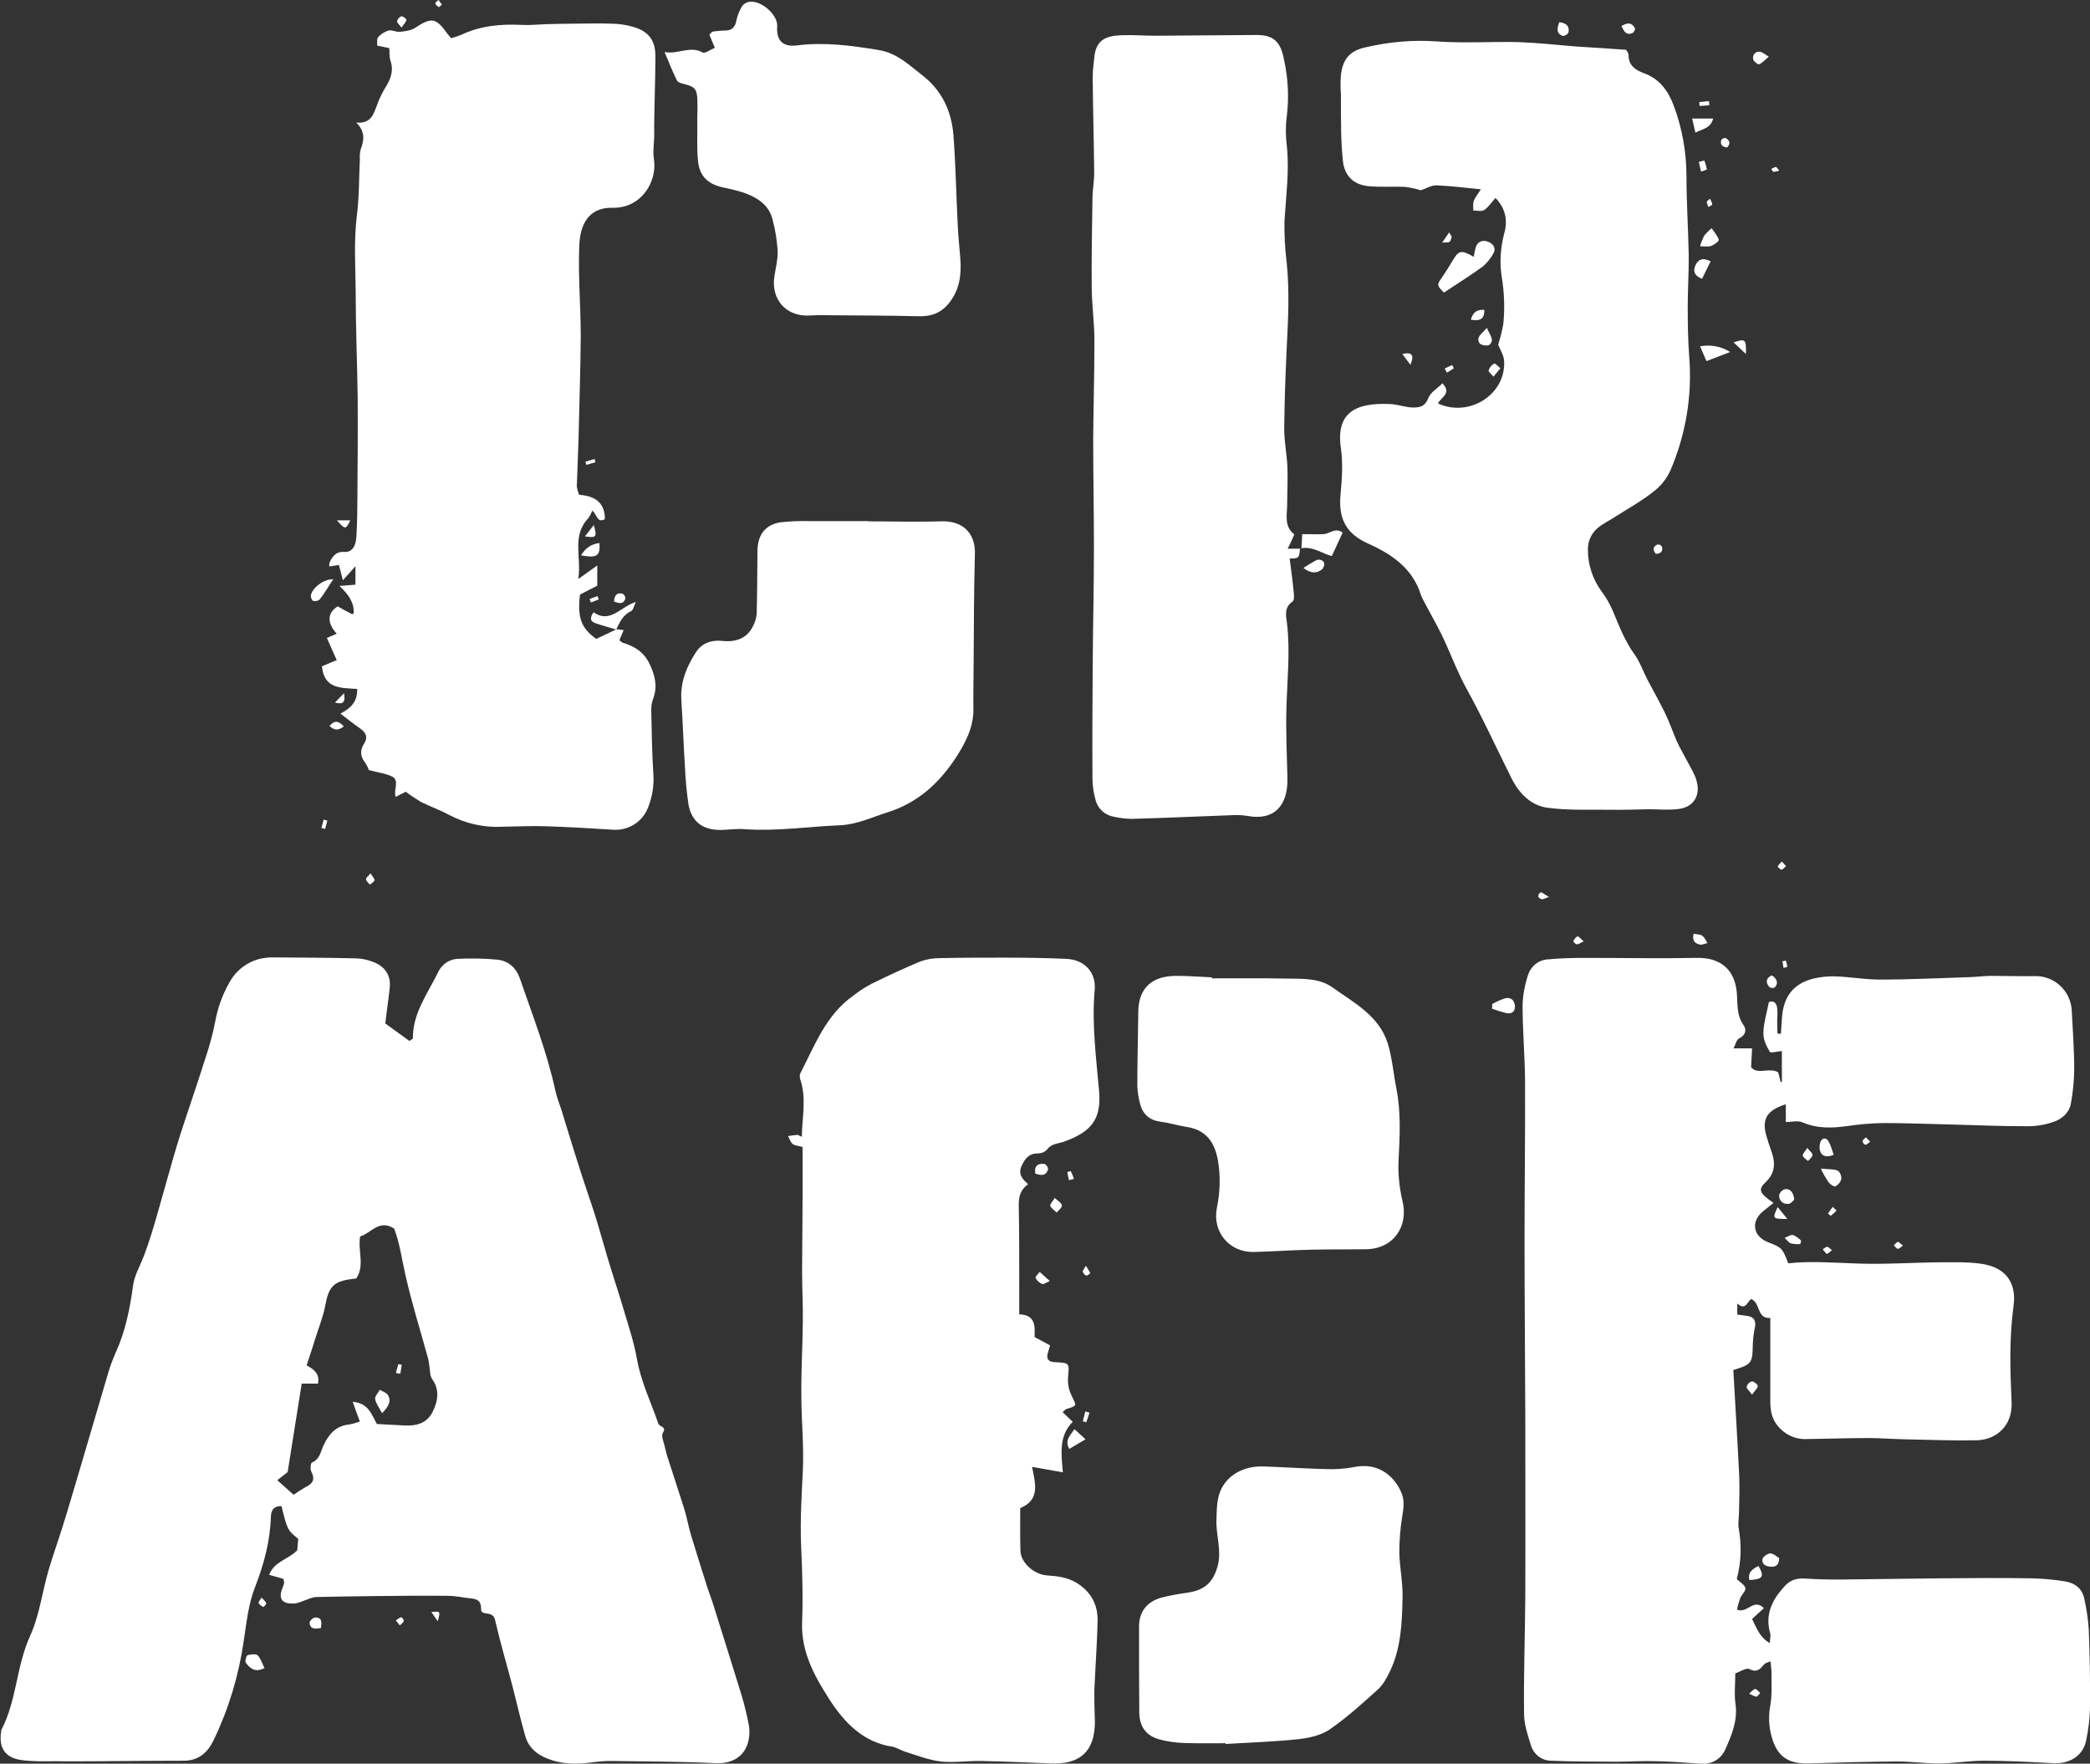 <?xml version="1.0" encoding="utf-8"?> <svg xmlns="http://www.w3.org/2000/svg" xmlns:xlink="http://www.w3.org/1999/xlink" version="1.1" id="Слой_1" x="0px" y="0px" viewBox="0 0 847.9 715.5" style="enable-background:new 0 0 847.9 715.5;" xml:space="preserve"><rect x="0" y="0" width="847.9" height="715.5" fill="#333333" stroke="none"/> <style type="text/css"> .st0{fill:#FFFFFF;} </style> <g id="Слой_2_1_"> <g id="_1"> <path class="st0" d="M265.9,22.8c0-6.9-3.2-10.4-9.7-12.1c-2.7-0.7-5.5-1.1-8.4-1.1c-4.8-0.2-9.7,0-14.5,0 c-3.8,0-7.6,0.1-11.5,0.2c-3.4,0.1-6.8,0.5-10.2,0.3c-8.4-0.4-16.5,0.3-24.2,3.9c-1.4,0.6-2.9,1.1-4.4,1.5c-0.6-0.8-1-1.2-1.4-1.7 c-4.8-6.7-6.5-6.9-13.2-2.5c-1.7,1.1-4.1,1.4-6.1,1.6c-1.6,0.2-3.3-0.9-4.7-0.5c-1.6,0.5-3.1,1.4-4.2,2.7 c-0.6,0.7-0.3,2.2-0.4,3.4l4.9,1c0.2,1.9,0,3.6,0.5,5.1c1.5,4.3-0.1,7.9-2.3,11.3c-1.2,2.1-2.3,4.3-3.1,6.6 c-1.3,3.2-2.2,7.9-8.5,7.2c3.8,3.7,3.2,7.3,1.8,11c-0.3,1.2-0.4,2.4-0.3,3.6c-0.4,7.6-0.2,15.3-1.2,22.9 c-1.3,10.5-0.6,20.9-0.5,31.3c0,14.1,0.6,28.2,0.8,42.2c0.1,13.5,0,27-0.1,40.5c0,5.4-0.1,10.9-0.4,16.3c-0.2,4.2-1.8,6.6-4.9,6.4 c-3.4-0.2-4.7,1.7-5.9,4.1c-0.2,0.6-0.3,1.2-0.2,1.8l3.9-0.6c0.5,1.9,0.9,3.6,1.6,6.2l5.1-5.7v7.5l-6.5,0.5 c3.6,3.4,6,6.6,5.8,11.1c-0.4,0.2-0.6,0.4-0.8,0.3c-1.9-1-3.8-2-5.7-3.1c-4.3,2.7-4.4,6.6-0.4,11.1l-4,1.7c1.4,3.2,2.7,6.1,4,9 l-6,2.5c0.9,9.5,8.2,8.7,14.3,9.2c0.2,5.2-2.7,7.9-6.8,10c3,2.3,5.5,4.3,8.1,6.1c2.4,1.7,3.1,3.6,1.5,6.1 c-1.8,2.8-1.5,5.3,0.5,7.8c0.6,0.9,1.1,1.9,1.4,2.9c3.6,1,6.6,1.3,9.2,2.5c3.6,1.6,0.7,5.4,1.7,8.4l4.1-2.1c2,1.5,4,2.8,6.1,4.1 c3.8,1.9,7.8,3.3,11.5,5.3c6.6,3.5,14.1,5.2,21.6,4.8c5.9-0.1,11.7-0.4,17.6-0.2c9.1,0.3,18.1,0.8,27.2,1.4 c6.5,0.5,12.4-3.4,14.5-9.5c1.5-3.9,2.2-8.2,2-12.4c-0.6-8.8-0.7-17.7-0.9-26.6c0-1.6,0.2-3.2,0.8-4.7c1.8-4.9,0.8-9.2-1.4-13.9 c-2.4-5.1-6.2-7.3-11.1-8.8c-0.4-0.3-0.9-0.6-1.2-1l1.7-4.1l-2.8-0.3l0,0l0.1-0.1l0.1-0.1l0,0h-0.1v0.1l-8.4,4 c-6.2-4.4-7.7-8.7-6.6-18l7-3.6v-8.2l-7.7,5.5c1.4-9-2.8-17.5,4.1-24.7c0.6-0.9,1.2-1.9,1.5-3c2,1.1,1.9,5.3,5.2,3.4 c0-7.2-4.6-9.4-10.5-9.9c-0.4-1.1-0.7-2.1-0.9-3.3c0.2-6.4,0.5-12.8,0.7-19.2c0.3-13.9,0.8-27.8,0.9-41.7 c0-12.3-1.1-24.6-0.6-36.8c0.4-11,5.7-15.6,13.4-15.4c11.7,0.3,18.3-10.5,16.9-19.7c-0.5-2.9,0-6,0.1-9 C265.3,44.9,265.9,33.8,265.9,22.8z"></path> <path class="st0" d="M684.5,308.8c-1.4-2.7-2.9-5.2-4.2-8c-1.7-3.9-3-7.9-4.9-11.7c-2.2-4.5-4.7-8.9-7-13.3 c-1.8-3.4-3-7.1-5.2-10.2c-4-5.5-6.3-11.6-8.9-17.8c-1.2-2.8-2.7-5.4-4.5-7.8c-3.6-4.9-5.6-10.8-5.6-16.9 c-0.1-3.7,1.6-7.2,4.6-9.4c1.6-1.2,3.4-2.2,5.1-3.2c5.6-3.6,11.5-6.8,16.7-10.9c3.1-2.3,5.5-5.3,7.1-8.8 c6.2-14.5,8.9-30.3,7.6-46.1c-0.5-6.8-0.6-13.6-0.6-20.5c0-7,0.5-14,0.4-21c-0.2-10.5-0.9-21-0.9-31.4c0-9.9-1.7-19.7-5.2-29 c-2.3-6.1-5.8-10.9-12.3-13.2c-3.3-1.2-6.1-3.2-6-7.4c0-0.7-0.7-1.4-1-2c-6.7-0.5-13.2-0.9-19.7-1.3c-7.8-0.6-15.6-1.5-23.4-1.8 c-11.3-0.3-22.6,0.5-33.8-0.3c-9.7-0.7-19.4,0.2-28.8,2.4c-6.4,1.4-9.2,4.7-10,11.2c-0.2,2.6-0.2,5.2,0,7.8c0,5.2,0,10.4,0.1,15.6 c0.1,3.8,0.3,7.6,0.7,11.4c0.6,6,4.2,9.6,10.1,10.3c5,0.5,10,0.1,15,0.3c2.2,0.3,4.4,0.7,6.5,1.4c2.2-0.7,4.3-2.1,6.4-2 c5.8,0.2,11.6,1,18,1.6c-1.3,2-2.4,3.3-2.9,4.7c-0.4,1.2-0.2,2.6-0.2,3.9c1.5,0,3.3,0.5,4.4-0.2c1.7-1.1,2.9-3,4.6-4.9 c4.3,4.4,5,9.5,3.5,14.6c-1.5,5.8-1.9,11.9-0.9,17.8c1,6.1,1.2,12.4,0.6,18.6c-0.5,2.9-1.2,5.7-2.1,8.5c0.7,1.9,2.2,4.1,2.4,6.5 c0.9,13.6-14,23.2-26.8,17.4c1-2.5,5.8-4,1.8-8.2c-2.1,2.1-4.9,3.7-5.8,6.1c-1.4,3.6-3.9,3.8-6.7,3.7c-3-0.2-5.9-1.3-8.9-1.4 c-14.2-0.6-21.9,3.7-19.8,18c0.9,6.3,0.4,12.8-0.2,19.2c-0.8,9.7,2.6,15.6,11.4,19.5c9.6,4.3,18,10.1,21.3,20.9 c0.4,0.9,0.8,1.8,1.3,2.7c3.1,5.9,6.5,11.6,9.1,17.7c2.5,5.7,4.8,11.4,7.8,17c6.6,11.9,12.3,24.4,18.4,36.6 c3.1,6.3,7.9,11.3,14.8,12.2c8.1,1.1,16.5,0.7,24.7,0.8c5.4,0.1,10.8-0.1,16.3-0.2c4,0,8.1,0.4,12-0.1c6.1-0.7,9.1-5.4,7.4-11.4 C687.6,314.1,685.9,311.5,684.5,308.8z"></path> <path class="st0" d="M525.1,216.8c-4.3-3.3-2.9-8-2.9-12.2c0-5,0.3-10,0.1-15c-0.2-5.2-1.3-10.4-1.3-15.6 c0.1-10.9,0.5-21.7,1-32.6c0.6-11.6,1.2-23.3,0-34.9c-0.7-5.6-1-11.2-0.9-16.8c0.6-10,2-20,1-30.1c-0.5-4-0.6-8.1-0.1-12.1 c1-7.8,0.6-15.7-1.1-23.4c-1.4-7.1-4.1-9.9-11.1-9.9c-13.7,0.1-27.4,0.2-41.1,0.3c-4.6,0-9.3-0.4-13.9-0.2 c-6.6,0.3-10.3,2.1-10.9,9.4c-0.3,2.6-0.6,5.2-0.6,7.8c0.1,12.9,0.5,25.8,0.6,38.6c0,3.6-0.7,7.2-0.7,10.8 c-0.2,12.1-0.4,24.2-0.3,36.2c0.1,7,1.1,14.1,1.1,21.1c0,13.3-0.4,26.6-0.5,39.9c0,14.7,0.3,29.4,0.3,44c0,15.9-0.4,31.8-0.5,47.8 c-0.1,15.3-0.2,30.6-0.1,45.9c0,3,0.5,6,1.3,8.9c0.9,3.4,3.8,6,7.2,6.6c2.6,0.6,5.2,0.9,7.8,0.9c13.5-0.4,27-1,40.5-1.5 c2-0.1,4,0,6,0.3c11.1,2.1,16.5-4.4,16.3-15.1c-0.2-9.6-0.7-19.2-0.4-28.8c0.3-11.5,1.6-22.9,0.2-34.4c-0.4-2.9-1.2-6.3,2.3-8.7 c0.9-0.6,0.5-3.4,0.3-5.2c-0.4-4.1-1-8.1-1.5-12.2c3.8-0.1,3.8-0.1,4.2-4h-5C523.6,220.2,524.4,218.5,525.1,216.8z"></path> <path class="st0" d="M381.9,211.5c-9.9,0.3-19.8,0-29.6,0v-0.1c-8.3,0-16.5,0-24.8,0c-3.6-0.1-7.3,0.1-10.9,0.5 c-6.2,1-9.2,5.1-9.3,11.5c-0.1,8.4-0.1,16.9-0.3,25.4c-0.1,1.7-0.6,3.4-1.4,5c-2.5,5.3-7.2,6.8-12.6,6.2 c-4.5-0.5-8.4,1.1-10.6,4.5c-3.7,5.7-6.4,12-6,19.2c0.6,9.2,0.9,18.5,1.5,27.7c0.2,5,0.7,10,1.4,14.9c1.3,7.2,5.9,10.5,13.3,10.4 c3.2-0.1,6.5-0.6,9.7-0.3c12.9,0.9,25.7-1.1,38.5-1.6c6.8-0.3,12.8-3.2,19.1-5.2c12.3-3.8,21-11.8,27.8-22.1 c3.9-6,7.4-12.5,7.2-20.2c-0.1-6.2,0.1-12.5,0.1-18.7c0.1-14.5,0.1-29,0.5-43.5C395.9,216.9,391.2,211.2,381.9,211.5z"></path> <path class="st0" d="M282.9,40c0.2,3.6-0.1,7.2,0,10.9c0,4.8-0.2,9.7,0.3,14.5c0.6,6,3.9,9.2,9.9,10.6c3.2,0.6,6.3,1.4,9.3,2.4 c5.2,2,9.8,5,11.1,11c1.1,4.1,1.7,8.2,2,12.4c0.1,3.4-0.8,6.8-1.3,10.1c-1.6,9.6,4.8,16.7,14.4,16.1c3-0.2,6-0.2,9.1-0.1 c11.7,0.1,23.4,0.1,35,0.4c5,0.1,8.9-1.2,12.2-5.2c4.4-5.4,5.2-11.6,4.7-18.2c-0.4-4.8-0.9-9.6-1.1-14.5 c-0.6-11.9-0.8-23.8-1.7-35.6C386,45,382.1,36.6,374,30.4c-5.4-4.2-10.2-8.9-17.5-10.1c-11-1.8-21.9-3.3-33-1.9 c-5.9,0.8-8.6-1.9-8.2-7.8c0.3-4.9-7.3-11.2-12-9.7c-0.9,0.3-1.8,0.9-2.3,1.7c-1,1.7-1.8,3.6-2.2,5.5c-0.5,2.9-1.8,4.3-4.8,4.3 c-1.6,0-3.2,0.2-4.8,0.4c-0.5,0.1-0.8,0.7-1.4,1.3l2.2,5.3c-1.9,0.8-4,2.4-4.9,1.9c-5.2-2.9-10.1,0.9-15.5-0.2 c1.8,4.2,3.2,7.9,5,11.5c0.4,0.8,1.9,1.3,3,1.5C281.6,35.1,282.7,36,282.9,40z"></path> <path class="st0" d="M585.8,118.7c5.4-3.6,10.7-6.9,15.8-10.6c1.6-1.4,3-3.1,4.1-5c1.4-2.2,0.3-4-1.7-4.9s-4.1-0.6-5.1,1.6 c-0.5,1.4-0.8,2.9-1,4.4c-5.3-3-6.1-2.7-8.8,1.9c-1.3,2.2-2.7,4.4-4.2,6.6C582.9,115.5,582.9,115.8,585.8,118.7z"></path> <path class="st0" d="M527.8,222.6l-0.2-0.2v0.2L527.8,222.6l0.1-0.2c-0.1,0-0.1,0-0.2,0C527.7,222.4,527.8,222.5,527.8,222.6z"></path> <path class="st0" d="M536.8,216.7c-2.7,0.1-5.5,0-8.5,0c-0.1,1.9-0.2,3.8-0.3,5.7c4.6-0.8,8.5,2.2,12.3,3.2l4.4-9.5 C541.8,213.8,539.4,216.6,536.8,216.7z"></path> <path class="st0" d="M256.1,247.9c0.8-0.4,1-2,1.9-3.7c-6.4,2-10.4,8.9-17.2,4.2c-1.3,1.9-1.7,3.6,0.7,4.4c2.8,1,5.6,1.7,8.5,2.6 C251.4,252.5,252.7,249.4,256.1,247.9z"></path> <path class="st0" d="M689.7,140.5c1,2.3,1.8,4.2,2.6,6l9.6-3.7C698.3,140.5,694,139.7,689.7,140.5z"></path> <path class="st0" d="M697.3,97.3c-0.5-1.7-1.8-3.1-2.9-4.7c-1.1,0.9-2.1,1.9-3,3c-0.7,1.4-1.3,2.8-1.7,4.3c1.8,0,3.2,0.3,4.4-0.1 S697.4,97.9,697.3,97.3z"></path> <path class="st0" d="M126.1,241.9c0,0.6,0.6,1.8,1,1.9c0.9,0.2,1.8,0,2.6-0.6c1.9-2.4,3.4-5.1,5.5-8.2 C131.3,234.8,126.2,238.8,126.1,241.9z"></path> <path class="st0" d="M695,48.1h-8.5c0.5,2.2,0.9,3.8,1.3,5.7C690.9,52.2,694,52.1,695,48.1z"></path> <path class="st0" d="M687.9,107.5c-1.1,2.3-0.7,4.3,2.6,5.6l3.5-7.1C690.8,104.4,689,105.2,687.9,107.5z"></path> <path class="st0" d="M243.2,220.3c-3.4,0.4-5.7,2.1-7.5,5C242.1,226.5,243.6,225.6,243.2,220.3z"></path> <path class="st0" d="M534.3,227.1c-1.9,1-3.7,2.1-5.5,3.3c2.9,2.3,5.4,2.3,7.5,0.6c0.8-0.8,1.1-1.9,0.8-2.9 C536.5,227.2,535.4,226.9,534.3,227.1z"></path> <path class="st0" d="M604.2,139.9c2.3-1.9,0.3-3.8-1-6.9c-2,2.5-4.5,3.6-3,6.2C600.7,140,603.4,140.5,604.2,139.9z"></path> <path class="st0" d="M713.9,21c-1.4-0.2-2.6,0.8-2.7,2.2c0,0.3,0,0.7,0.1,1c0.2,0.8,1.9,2,2.3,1.9c1.3-0.5,2.3-1.7,4-3.1 C715.8,21.9,714.8,21,713.9,21z"></path> <path class="st0" d="M634.1,14.6c0.9-0.1,1.8-0.6,2.2-1.4c0.5-2.3-0.5-3.8-3.7-4.2C631.7,11.5,631.2,13.6,634.1,14.6z"></path> <path class="st0" d="M608.7,149.4c-0.9-0.7-2.1-2.1-2.5-1.9c-1.1,0.6-1.9,1.6-2.3,2.8c-0.2,0.4,1,1.3,2,2.5L608.7,149.4z"></path> <path class="st0" d="M142.1,211.1h-5.4C140,214.9,140.3,214.9,142.1,211.1z"></path> <path class="st0" d="M596.7,129.7c3.7,0.6,5.5-0.1,5.5-4C599.4,125.6,597.7,126.3,596.7,129.7z"></path> <path class="st0" d="M703.3,138.9l5,4.7C708.5,137.6,708.1,137.3,703.3,138.9z"></path> <path class="st0" d="M662.3,13.4c0.5-0.2,1.2-1.5,1-1.9c-1.1-2.1-2.7-2.7-5.5-0.9C658.9,12.7,659.7,14.5,662.3,13.4z"></path> <path class="st0" d="M133.7,294.5c1.8,1.7,3.3,2.1,5.8,0.2C137.3,292.3,135.6,292.2,133.7,294.5z"></path> <path class="st0" d="M249.1,244c2.1,0.9,3.9,1.2,4.6-1.2c0-0.8-0.4-1.5-1-1.9C250.6,240.3,249.3,241.1,249.1,244z"></path> <path class="st0" d="M568.9,143.6l3.3,4.4C573.8,144.1,573,142.7,568.9,143.6z"></path> <path class="st0" d="M240.9,213l-3.6,4.6C241.9,218.3,242.3,217.9,240.9,213z"></path> <path class="st0" d="M689.2,65.7l0.9,3.9c0.8-0.2,1.6-0.5,2.4-0.9c-0.3-1.2-0.6-2.5-1.1-3.6L689.2,65.7z"></path> <path class="st0" d="M164.9,8.1c0.1-0.3-1.4-1.6-2-1.5c-0.9,0.3-1.6,1.1-1.8,2c-0.1,0.6,0.9,1.4,1.8,2.6 C163.8,9.8,164.7,9,164.9,8.1z"></path> <path class="st0" d="M700.7,59.8c1.5-1.6,1-2.9-0.6-3.8c-0.7-0.1-1.3,0.2-1.8,0.8C697.8,58.6,698.7,59.7,700.7,59.8z"></path> <path class="st0" d="M672.4,220.9c-1.9,0.9-2,2.2-0.6,3.8c2-0.1,3-1.1,2.4-3C673.8,221.1,673.1,220.8,672.4,220.9z"></path> <path class="st0" d="M586.1,149.5l0.9,1.7c1-0.6,1.9-1.2,2.8-1.8c-0.2-0.5-0.4-0.9-0.7-1.3C588.2,148.5,587.2,149,586.1,149.5z"></path> <path class="st0" d="M587.9,94.3l-2.8,4.1c3.2,0,3.3,0,3.8-2.2C589,95.8,588.5,95.3,587.9,94.3z"></path> <path class="st0" d="M148.5,356.7c0.1,0.8,1,1.5,1.6,2.2c0.6-0.6,1.7-1.1,1.8-1.8s-0.8-1.5-1.6-2.8 C149.5,355.4,148.4,356.1,148.5,356.7z"></path> <path class="st0" d="M693.5,42.7l-0.2-1.7l-3.9,0.4c0,0.5,0.1,1.1,0.1,1.6L693.5,42.7z"></path> <path class="st0" d="M139.6,281.2c-1.6,1.6-2.4,2.5-3.7,3.8C139,285.8,140.2,285.3,139.6,281.2z"></path> <path class="st0" d="M237.9,188.6l3.7-1.1l-0.4-1.3l-3.7,1.1L237.9,188.6z"></path> <path class="st0" d="M719.5,69.7c0.8-0.1,1.6-0.2,2.3-0.5c-0.7-0.8-1-1.5-1.4-1.5c-0.6,0.2-1.2,0.5-1.8,0.8 C718.9,68.9,719.1,69.7,719.5,69.7z"></path> <path class="st0" d="M694.6,82.9c0.1-0.6-0.5-1.3-0.8-2.3c-0.7,0.6-1.4,1-1.4,1.3c0.1,0.7,0.4,1.4,0.7,2.1 C693.7,83.6,694.6,83.3,694.6,82.9z"></path> <path class="st0" d="M239.7,244.4l3.2-1.2l-0.5-1.4l-3.2,1.2L239.7,244.4z"></path> <path class="st0" d="M178,2.9c0.1,0.1,0.7-0.6,1.3-1L177.9,0c-0.5,0.5-1.4,1-1.3,1.4C176.7,2,177.5,2.5,178,2.9z"></path> <path class="st0" d="M130.4,335.9l1.5,0.4c0.3-1.1,0.6-2.3,0.9-3.4l-1.5-0.4C131,333.7,130.7,334.8,130.4,335.9z"></path> <path class="st0" d="M300.9,687.9c-3.9-12.7-7.9-25.4-11.9-38.1c-0.6-1.9-1.4-3.8-2-5.7c-2.3-7.3-4.6-14.5-6.8-21.8 c-1-3.5-1.6-7.1-2.7-10.5c-2.1-6.7-4.4-13.4-6.5-20.1c-0.6-1.7-1-3.5-1.4-5.2c-0.4-1.7-1.4-4-0.7-5.2c1.7-2.6-1.3-2.4-1.8-3.7 c-3-8.8-7.1-17.1-8.7-26.3c-1.2-6.9-3.5-13.6-5.5-20.4c-2.1-7.1-4.5-14.2-6.6-21.3c-1.8-6-3.4-12-5.3-17.9 c-2.1-6.5-4.4-12.9-6.4-19.4c-2.3-7.1-4.4-14.2-6.6-21.3c-0.9-2.9-2.1-5.7-2.7-8.6c-3.4-15.6-9.2-30.4-14.4-45.5 c-1.5-4.3-4.7-7.2-9.3-7.6c-5.4-0.5-10.8-0.6-16.3-0.3c-3.3,0.3-6.2,2.4-7.6,5.5c-4.2,8.6-10.3,16.5-10.2,26.8 c0,0.2-0.6,0.4-1.4,1l-9.8-7.1c0.6-5.1,1.3-9.7,1.8-14.3c0.6-5.1-1.8-8.6-6.3-10.5c-2.2-0.9-4.6-1.5-7-1.6 c-11.3-0.3-22.6-0.3-33.9-0.4c-0.8,0-1.6,0-2.4,0.1c-6.6,0.5-12.4,4.4-15.5,10.2c-2.8,4.9-4.7,10.3-5.7,15.8 c-1,5.1-2.4,10.2-4.1,15.2c-3.2,10.2-6.7,20.2-10,30.4c-2,6.3-3.8,12.7-5.6,19.1c-2,7-3.9,14-6,20.9c-1,3.2-2.1,6.4-3.3,9.6 c-1.5,3.9-3.8,7.8-4.3,11.8c-1.3,9.4-3.1,18.6-7.1,27.3c-1.2,2.8-2.3,5.6-3.1,8.5c-3.9,13.1-7.7,26.3-11.6,39.4 c-2.2,7.3-4.3,14.7-6.6,22c-1.9,6.1-4.1,12.2-5.9,18.3c-2.6,8.9-3.7,18.4-7.5,26.7c-5.6,12.3-5.4,26.1-11.6,38 c-0.1,0.2-0.1,0.4-0.1,0.6c-1.1,6.6,1.4,10.7,8,11.7c4.7,0.7,9.5,0.5,14.3,0.5c6.2,0.1,12.5,0,18.7,0c11-0.1,22-0.2,33-0.2 c6,0,9.7-3.2,12.2-8.4c6.1-12.7,10.2-26.3,12.2-40.3c1.1-7.3,1.9-15,4.6-21.8c3.6-9.3,6.1-18.6,6.4-28.5c0.1-2.9,1.4-4.4,4.3-4.3 c2.4,9.7,2.4,9.7,6.8,13.3c-0.2,1.6-0.3,3.4-0.4,4.6c-3.6,3.8-9.3,4.4-11.4,10l5.7,1.6c0.2,0.5,0.3,1,0.4,1.5 c-0.1,0.6-0.3,1.2-0.5,1.7c-2.1,4.8-0.6,7.1,4.6,6.8c1.7-0.1,3.4-1,5.2-1.6c1.1-0.5,2.2-0.8,3.4-1c8-0.2,16.1-0.3,24.1-0.4 c9.9-0.1,19.7-0.2,29.6-0.1c3,0,6,0.7,9,1s4.5,0.9,4.5,4.6c-0.1,2.6,4.7,0.3,5.6,4c2.1,9.2,4.8,18.3,7.2,27.4 c1.7,6.6,3.2,13.3,5.1,19.9c1.3,4.5,4.4,7.3,8.9,9.1c5.7,2.3,11.4,2.4,17.2,1.7c2.8-0.4,5.6-0.7,8.4-0.7 c14.3,0.2,28.5,0.2,42.8,0.9c9.5,0.4,14.5-5.8,13.5-14.9C303.1,696.1,302.1,691.9,300.9,687.9z M175.5,572.8 c-2.3,4.6-6.5,5.7-11.2,5.5c-3.6-0.2-7.2-0.4-11.4-0.6c-2.2-3.9-3.4-8.5-9.8-9c1.1,3.1,1.9,5.4,2.9,8c-1.4,0.5-2.8,0.9-4.3,1.2 c-5.6,0.5-8.5,4.2-10.6,8.8c-1.1,2.5-1.4,5.3-4.5,6.6c-0.6,0.2-0.8,2.7-0.3,3.7c1.6,3.1,0.7,4.8-2.2,6.2c-1.7,1-3.4,2.1-5,3.2 l-6.6-5.9l4.2-3.3c1.9-12,3.8-24,5.7-35.9h6.6c0.8-3.9-1.5-5.7-4.6-7.4c1.1-3.5,2.3-6.8,3.3-10.2c1.4-4.6,3.3-9.1,4.2-13.8 c1.5-8.1,3.3-10.4,12.6-11.2c3.6-5.2,0.6-11.2,1.6-17.1c4.5-1.3,7.6-7.1,13.8-3.2c2.3,5.9,3.1,12.5,4.6,18.9 c2.6,11.6,6.2,22.9,9.3,34.3c0.3,1.7,0.5,3.4,0.7,5.1c0,0.9,0.3,1.8,0.7,2.6C178.4,563.6,177.8,568.2,175.5,572.8z"></path> <path class="st0" d="M847.4,661c-0.3-4.2-0.9-8.3-1.8-12.4c-0.9-4.3-4-6.5-8.1-7.1c-4.4-0.7-8.8-1.1-13.2-1.2 c-12.3-0.2-24.6-0.1-36.9,0c-13.7,0.1-27.5,0.4-41.2,0.5c-4.6,0-9.2-0.1-13.8-0.4c-3-0.2-5.7,0.4-7.8,2.5 c-5.4,5.6-8.8,11.8-6.4,19.9c0.2,0.8-0.1,1.8-0.2,3.8c-4.4-2.6-5.4-6.4-7.2-9.8l4.8-4.4c-4.2-4.2-6.6,2.3-10.9,0.6 c0.3-1.6,0.8-3.2,1.3-4.7c0.6-1.4,2.3-2.9,2.1-4c-0.3-1.4-2.2-2.4-3.5-3.7c1.8-6.7,2-13.7,0.8-20.5c-0.4-2.1,0.1-4.4,0.1-6.6 c0.1-4.8,0.3-9.7,0.1-14.5c-0.7-14.5-1.6-28.9-2.4-43.2c7.5-2.3,7.8-2.8,7.9-10.4c0.1-2.4,0.4-4.8,0.9-7.1c0.4-2.4-0.4-4-2.9-4.4 c-1.4-0.2-2.8-0.4-4.3-0.6v-4.5c3.5,3.2,4.1-1,5.7-1.8c3.9,1.8,2.1,8,7.7,7.7c0,11.3,0,22.3,0,33.4c0,3.5,0.3,6.6,2.5,9.7 c2.9,4,7.6,6.3,12.5,6c8.3-0.1,16.5-0.4,24.8-0.4c4.8,0,9.7,0.4,14.5,0.5c9.9,0.2,19.7,0.6,29.6,0.4c3-0.1,5.9-1,8.3-2.7 c4.1-3,5.9-7.5,5.7-12.7c-0.6-13.1-1-26.1,0.8-39.2c1.2-8.8-2.7-15.5-13.1-17c-5.5-0.8-11.2-0.6-16.9-0.6 c-11.1,0.1-22.2,0.9-33.3,0.5c-9.4-0.3-18.8-1.1-28.1-0.1c-2.5-6.3-2.5-6.3-8.3-8.6c-6.1-2.4-7-8.5-1.8-12.6l4.1-3.3 c-5.7-3.9-6.4-5.4-3.2-8.4c4.3-4.1,3.9-8.4,2.1-13.3c-0.6-1.7-1.2-3.4-1.7-5.2c-2.1-7,0-10.7,7.8-13.1v7.2c2.3,0,4.8-0.7,6.7,0.1 c6,2.6,12.1,2.4,18.4,1.5c4.8-0.7,9.6-1.1,14.4-1.2c9.3,0,18.5,0.4,27.8,0.6c10.3,0.3,20.5,0.7,30.8,0.7c3.6,0,7.2-0.6,10.6-1.8 c3.5-1.2,6.4-3.8,7-7.7c0.8-4.6,1.3-9.2,1.3-13.8c0-7.9-0.6-15.7-1-23.6c-0.4-8.1-7.2-14.3-15.2-14c-5.8,0.1-11.7-0.1-17.5-0.1 c-2.8,0-5.6,0.4-8.4,0.5c-12.2,0.4-24.5,1-36.8,1c-6,0-12-1.1-18.1-1.3c-2.8-0.1-5.6,0.2-8.4,0.8c-8.1,1.9-12.3,6.9-13.1,15.2 c-0.2,2.4-0.3,4.9-0.5,7.3l-1.4-0.1c0-1.6-0.1-3.2-0.1-4.9c0-2,0.3-4-0.1-5.9c-0.3-1.7-1.6-2.8-3.3-1.9c-0.8,4.3-2.1,8.3-2.2,12.4 c-0.1,2.6,1.2,5.4,2.6,7.7c0.4,0.6,3.2-0.2,4.9-0.3v12.5l-0.5,0.1c-0.3-1.4-0.7-2.8-1-4c-3.7-2.1-8.5,1.2-11-2.1 c0.2-3.1,0.3-5.4,0.4-7.6h-7.5c0.8-1.6,1.2-3.5,2.2-4c2.7-1.3,3.2-3.5,1.8-5.5c-2.9-4.1-2.3-8.8-2.7-13.3 c-0.9-9.4-6.9-14.1-16.2-13.9c-14.9,0.3-29.8,0-44.7,0c-5.2,0-10.5,0.1-15.7,0.6c-3.8,0.2-7,2.8-8.1,6.4c-1.3,4-2.1,8.1-2.2,12.3 c0,10.1,0.9,20.1,1,30.2c0.1,21.5-0.2,43.1-0.2,64.6c0,23.6,0.2,47.2,0.3,70.8c0,24.8,0.1,49.6,0,74.5 c-0.1,15.7-0.7,31.5-0.5,47.2c0,4.3,1.5,8.7,2.8,12.9c1.1,3.6,4.4,6.2,8.2,6.2c8.8,0.4,17.7,0.3,26.5,0.4c5.4,0,10.8-0.4,16.2-0.2 c6,0.1,11.9,0.6,17.9,1c4.8,0.3,8.3-1.8,10.2-6.1c2.5-5.7,4.9-11.4,4-18c-0.6-3.9-0.1-8-0.1-12.5c1.9-0.7,4.4-2.4,5.7-1.8 c3.1,1.6,4.4,0,6-1.9c0.5-0.6,1.6-0.8,2.6-1.2c0.2,2.3,0.5,4.2,0.4,6c0,4,0.2,8-0.5,11.9c-0.8,4.2-0.6,8.5,0.5,12.5 c2.2,8.1,6.6,11.2,15,11c12-0.4,24.1-0.7,36.1-0.8c5.8,0,11.7,0.9,17.5,0.8s11.6-1.1,17.5-1.1c9.5,0,18.9,0.5,28.3,1 c6.4,0.3,11.8-2.8,13.2-9c1-4.7,1.6-9.5,1.6-14.3C848,681.6,847.8,671.3,847.4,661z"></path> <path class="st0" d="M445.9,442.7c-1.2-13.7-3-27.2-1.8-41c0.7-7.3-4.2-12.4-11.5-12.7c-8.5-0.4-16.9-0.5-25.4-0.5 c-8.7,0-17.3,0-26,0.2c-2.6,0-5.2,0.4-7.7,1.3c-6.7,2.8-13.2,5.8-19.7,9c-2.7,1.4-5.2,3-7.6,4.9c-11.1,7.8-15.6,20.1-21.5,31.5 c-0.3,0.7-0.3,1.5-0.1,2.3c2.7,7.7,0.8,15.5,0.7,23.5c-0.9-0.4-1.4-0.8-1.9-0.8c-1.2,0.1-2.5,0.3-3.7,0.5c0.6,1.1,1,2.5,1.9,3.2 s2.2,0.7,4,1.2c0,7.3,0,14.1,0,21c0,9.9-0.2,19.8-0.2,29.6c0,6.8,0.4,13.7,0.3,20.5c-0.1,9.9-0.7,19.7-0.6,29.6 c0,10.3,1.1,20.6,0.6,30.8c-0.5,10-1.1,20-0.7,30.1c0.5,10.5,0.8,21,0.4,31.4c-0.4,12,5.2,22,11.2,31.3c5.9,9.1,13.5,17.2,25.4,19 c1.7,0.3,3.3,1.4,5.1,2c4.8,1.5,9.5,3.4,14.5,4c5.4,0.6,10.9-0.3,16.3-0.2c9.5,0.2,18.9,0.6,28.4,1c11.9,0.5,17.8-4.9,17.9-16.7 c0-2.4-0.2-4.8-0.2-7.3c0-2.8-0.1-5.6,0.1-8.5c0.4-8.5,1-16.9,1.2-25.3c0.1-6.7-2.7-11.9-8.6-15.5c-3.8-2.3-7.9-2.7-12.1-3 c-5.1-0.4-10.4-5.1-10.6-9.8c-0.2-5.8-0.1-11.7-0.1-17.5c8.1-3.3,6.2-9.8,4.8-16.7l12.5,2.2c-0.6-7.3-1.8-14.7,4-20.5l-4.1-3.9 c0.7-0.6,1.1-1.2,1.6-1.3c4.4-1.4,4.1-1.2,2.1-5.3c-1.2-2.4-1.7-5-1.5-7.6c0.5-5.7,0.8-5.8-5.4-6.1c-2.3-0.1-3.4-1-2.9-3.4 c0.3-1.1,0.7-2.2,1-3.4l-6.3-3.4c0.2-4.4,0.4-9-6.2-9.2c0-4.7,0-8.9,0-13.1c0-10.5,0-20.9-0.2-31.4c0-3.3,0.7-6.1,3.8-8.3 c-2.6-2.2-4.1-4.3-2.6-7.5c1.4-3,3-5,6.7-5c1.4,0,2.8-0.6,3.7-1.7c1.7-2.2,4.1-2.2,6.3-2.9C443.1,459.2,446.8,453.8,445.9,442.7z"></path> <path class="st0" d="M568.3,605c-3.2-6.9-9.8-11.8-19.2-9.8c-3.5,0.7-7.1,0.9-10.8,0.8c-8.7-0.2-17.3-0.8-25.9-1.1 c-8.7-0.2-15.8,4.3-17.9,11.7c-0.9,3.2-0.9,6.7-1,10.1c-0.2,6.2,2.2,12.3,0.5,18.6c-1.8,6.6-5.3,9.8-12.1,10.8 c-3.6,0.5-7.1,1.1-10.6,2c-6,1.6-9.2,5.8-9.2,11.8c0,11.7,0,23.3,0.1,35c0.1,5.5,2.7,9.2,8,10.7c3.3,0.9,6.7,1.4,10.1,1.5 c5.6,0.2,11.3,0.1,16.9,0.1v0.3c10-0.6,20.1-0.9,30-2c4.3-0.5,9-1.6,12.4-4c6.9-4.8,13.2-10.5,19.5-16.2c2.1-1.9,3.6-4.8,4.9-7.5 c4.4-9.3,4.8-19.5,5-29.5c0.2-6.2-1.2-12.4-1.3-18.5c0-5,0.4-9.9,1.2-14.8C569.5,611.5,569.9,608.3,568.3,605z"></path> <path class="st0" d="M567.4,470.5c0.5-9.7,1-19.3-0.9-28.9c-1.2-6.1-1.7-12.4-3.5-18.3c-3.5-11.2-13.7-16.5-22.4-22.7 c-5.2-3.8-11.9-3.5-18.1-3.6c-10.2-0.2-20.5-0.1-30.8-0.1v-0.4c-4.6-0.2-9.2-0.6-13.9-0.6c-10.4-0.2-15.9,4.9-16,14.5 c-0.1,10.1-0.4,20.1-0.4,30.2c0.1,2.4,0.5,4.8,1.1,7.1c1.1,4.4,3.9,6.8,8.5,7.4c3.4,0.4,6.7,1.5,10,2c8,1.1,11.7,5.9,13.1,13.6 c1.1,6.4,0.9,12.9-0.4,19.2c-2,9.8,5,18.3,15.1,18c7.4-0.2,14.9-0.7,22.3-0.9c7.7-0.2,15.3-0.1,23-0.2c11-0.1,17.4-9,14.9-19.5 C567.7,481.8,567.1,476.1,567.4,470.5z"></path> <path class="st0" d="M610.6,405c-1.8,0.6-3.6,1.4-5.2,2.3c0,0.6,0,1.3-0.1,1.9c1.9,0.7,3.8,1.3,5.8,1.8c2,0.4,3.6-0.4,3.5-2.8 S612.9,404.4,610.6,405z"></path> <path class="st0" d="M747,478.3c0.2-1.1-0.6-3-1.5-3.4c-1.7-0.7-3.7-0.5-6.8-0.8c0.9,2,2,3.8,3.2,5.6c0.6,0.8,2.2,1.8,2.7,1.6 C745.8,480.6,746.7,479.6,747,478.3z"></path> <path class="st0" d="M100.4,671.5c-0.5,0.2-1.1,2.4-0.7,3c1.7,2.3,3.8,4.2,7.6,2.2c-1-1.9-1.5-3.9-2.8-5.2 C103.8,670.9,101.7,671.1,100.4,671.5z"></path> <path class="st0" d="M715,632.6c-0.3,2.1,1.5,2.9,3.5,3c1.7,0,3.2-0.3,3.3-3.5c-0.9-0.5-2.3-1.9-3.6-1.9 C717.1,630.2,715.1,631.6,715,632.6z"></path> <path class="st0" d="M727.9,486.7c-0.2-3.1-1.9-4.8-4-4.2c-1,0.4-1.8,1.2-2.1,2.3c-0.2,1.8,1.1,3.4,2.9,3.6c0.3,0,0.5,0,0.8,0 C726.5,488.4,727.4,487.1,727.9,486.7z"></path> <path class="st0" d="M433.8,587.8l6.6-3.9c-1.9-1.7-3.1-2.8-4.5-4.1C434,582.5,431.9,584.4,433.8,587.8z"></path> <path class="st0" d="M743.9,468.5c-0.5-1.6-0.9-2.9-1.4-4.1c-0.6-1.5-1.7-3.4-3.3-2.1c-0.9,0.7-1.3,3.2-0.8,4.6 C739,469,740.9,469.7,743.9,468.5z"></path> <path class="st0" d="M425.2,474.3c-0.1-0.9-0.6-1.7-1.4-2.1c-2.6-0.3-4.3,0.6-3.8,3.9C422.3,476.9,424.4,477.2,425.2,474.3z"></path> <path class="st0" d="M713.4,635.3c-2.4,1.2-4.4,2.5-3.7,5.7C715.2,640.7,715.9,639.6,713.4,635.3z"></path> <path class="st0" d="M689.6,383.2c0.9,0.2,2.1-0.4,3.1-0.6c-0.6-1-1.1-2.2-2-2.9s-2.2-0.6-3.6-0.9 C686.3,381.8,687.9,382.8,689.6,383.2z"></path> <path class="st0" d="M426.1,489.2c0.4,1.1,1.7,1.8,2.6,2.7c0.8-1,2.2-2,2.1-2.9c-0.1-1-1.6-1.8-2.9-3 C427,487.5,425.8,488.6,426.1,489.2z"></path> <path class="st0" d="M726.5,504.4c1.2,0.3,2.5,0.4,3.8,0.3c0.1,0,0.5-1.3,0.3-1.5c-0.9-0.9-2-1.7-3.2-2.2 c-0.7-0.2-1.7,0.5-3.4,1.2C725.3,503.4,725.8,504.2,726.5,504.4z"></path> <path class="st0" d="M127.8,656.2c-0.8,0-2.3,1.5-2.2,2.2c0.3,2.8,2.4,2.3,4.6,2.1C130.5,658.2,130.8,656.1,127.8,656.2z"></path> <path class="st0" d="M422.8,520.9c0.6,0.2,1.7-0.6,3.1-1.2l-4.1-3.7c-0.6,0.8-1.9,2-1.7,2.4C420.7,519.5,421.6,520.4,422.8,520.9z "></path> <path class="st0" d="M710.7,560.4c-1,0.3-1.8,1.1-2.1,2.2c-0.1,0.7,1,1.6,2.2,3.2c1.1-1.6,2.2-2.5,2.3-3.5 C713.2,561.7,711.5,560.4,710.7,560.4z"></path> <path class="st0" d="M725.1,494.5l-3.9-4.8C719,494.4,719,494.5,725.1,494.5z"></path> <path class="st0" d="M720,400.6c1.6-1.7,0.9-3.3-0.7-4.6c-0.2-0.1-0.4-0.2-0.6-0.3c-2.3,1.2-2.5,2.9-0.8,4.8 C718.6,400.9,719.3,400.9,720,400.6z"></path> <path class="st0" d="M733.5,471c0.7-0.8,1.8-1.6,1.8-2.5c0.1-0.7-1.1-1.5-2.1-2.8c-0.9,1.5-2,2.4-1.8,3.2S732.8,470.3,733.5,471z"></path> <path class="st0" d="M175,654l2.6,3.7C178.7,653.6,178.7,653.6,175,654z"></path> <path class="st0" d="M433,475.6c0.2,1.1,0.4,2.1,0.7,3.2l2-0.6c-0.4-1-0.8-2.1-1.3-3.1C433.9,475.2,433.4,475.3,433,475.6z"></path> <path class="st0" d="M104.9,650.3c0.5,0.7,1.1,1.3,1.9,1.6c0.2,0.1,1.3-1.1,1.2-1.5c-0.2-0.7-1-1.3-1.9-2.3 C105.5,649.2,104.7,650,104.9,650.3z"></path> <path class="st0" d="M440.5,513.5c-0.6,1.2-1.3,1.9-1.2,2.4c0.2,0.7,0.7,1.3,1.4,1.6c0.4,0.1,1.6-0.9,1.6-1.1 C441.7,515.4,441.2,514.4,440.5,513.5z"></path> <path class="st0" d="M639.7,383.1c0.8,0,1.5-0.6,2.8-1.2c-1.2-1-2-2.1-2.5-2c-0.7,0.2-1.3,1.1-1.7,1.9 C638.2,382,639.2,383.1,639.7,383.1z"></path> <path class="st0" d="M743.5,489.6c-0.6,0.9-1.3,1.8-1.9,2.7c0,0,1,1,1.2,0.9c0.8-0.7,1.6-1.4,2.3-2.1L743.5,489.6z"></path> <path class="st0" d="M712.1,685.2c-0.7,0-1.3,0.9-2.5,1.9c1.4,0.6,2.2,1.2,3,1.2c0.5,0,1-1,1.5-1.5 C713.4,686.2,712.8,685.3,712.1,685.2z"></path> <path class="st0" d="M442,573.1l-1.7-0.5c-0.3,1.3-0.7,2.7-1,4l1.4,0.4L442,573.1z"></path> <path class="st0" d="M739.5,506.8c0.4,0.7,1,1.3,1.6,1.9c0.3,0.1,1.1-0.7,2.1-1.5c-0.9-0.7-1.4-1.4-1.9-1.4 S740.1,506.4,739.5,506.8z"></path> <path class="st0" d="M768.3,505.2c0.5,0.5,1,1.3,1.6,1.4s1.1-0.6,2.1-1.3c-1-0.7-1.6-1.5-2-1.5S768.9,504.7,768.3,505.2z"></path> <path class="st0" d="M162.7,656.1c-0.8,0.3-1.5,0.8-2.1,1.3l1.6,2c0.7-0.7,1.5-1.2,1.6-1.8S163,656,162.7,656.1z"></path> <path class="st0" d="M722.7,352.8c0.5,0.1,1.1-0.8,1.9-1.4l-1.7-1.9c-0.6,0.5-1.2,1.2-1.7,1.9 C721.1,351.6,722.1,352.7,722.7,352.8z"></path> <path class="st0" d="M723.1,390c0.2,0.9,0.3,1.8,0.5,2.7c0.5-0.2,1.5-0.4,1.5-0.6c-0.1-0.8-0.3-1.6-0.6-2.4L723.1,390z"></path> <path class="st0" d="M755.6,462.9c0.1,0.7,0.5,1.2,1.1,1.5c0.5,0.1,1.1-0.6,2-1.2l-1.7-1.8C756.6,461.8,755.8,462.3,755.6,462.9z"></path> <path class="st0" d="M625.4,364.8c0.7,0.1,1.4-0.4,3-0.9c-2.2-1.3-2.9-2-3.3-1.9c-0.6,0.3-1,0.9-1.1,1.6 C624,364,624.9,364.7,625.4,364.8z"></path> <path class="st0" d="M154.1,563.8c-0.7,1.3-2.1,2.6-1.9,3.8c0.3,1.8,1.6,3.4,2.8,5.7c2.9-2.9,3.8-5.1,2.3-7.5 C156.6,564.9,155.1,564.5,154.1,563.8z"></path> <path class="st0" d="M160.6,557l1.8,0.3c0.2-1.2,0.4-2.4,0.6-3.6l-1.4-0.3C161.3,554.6,160.9,555.8,160.6,557z"></path> </g> </g> </svg> 